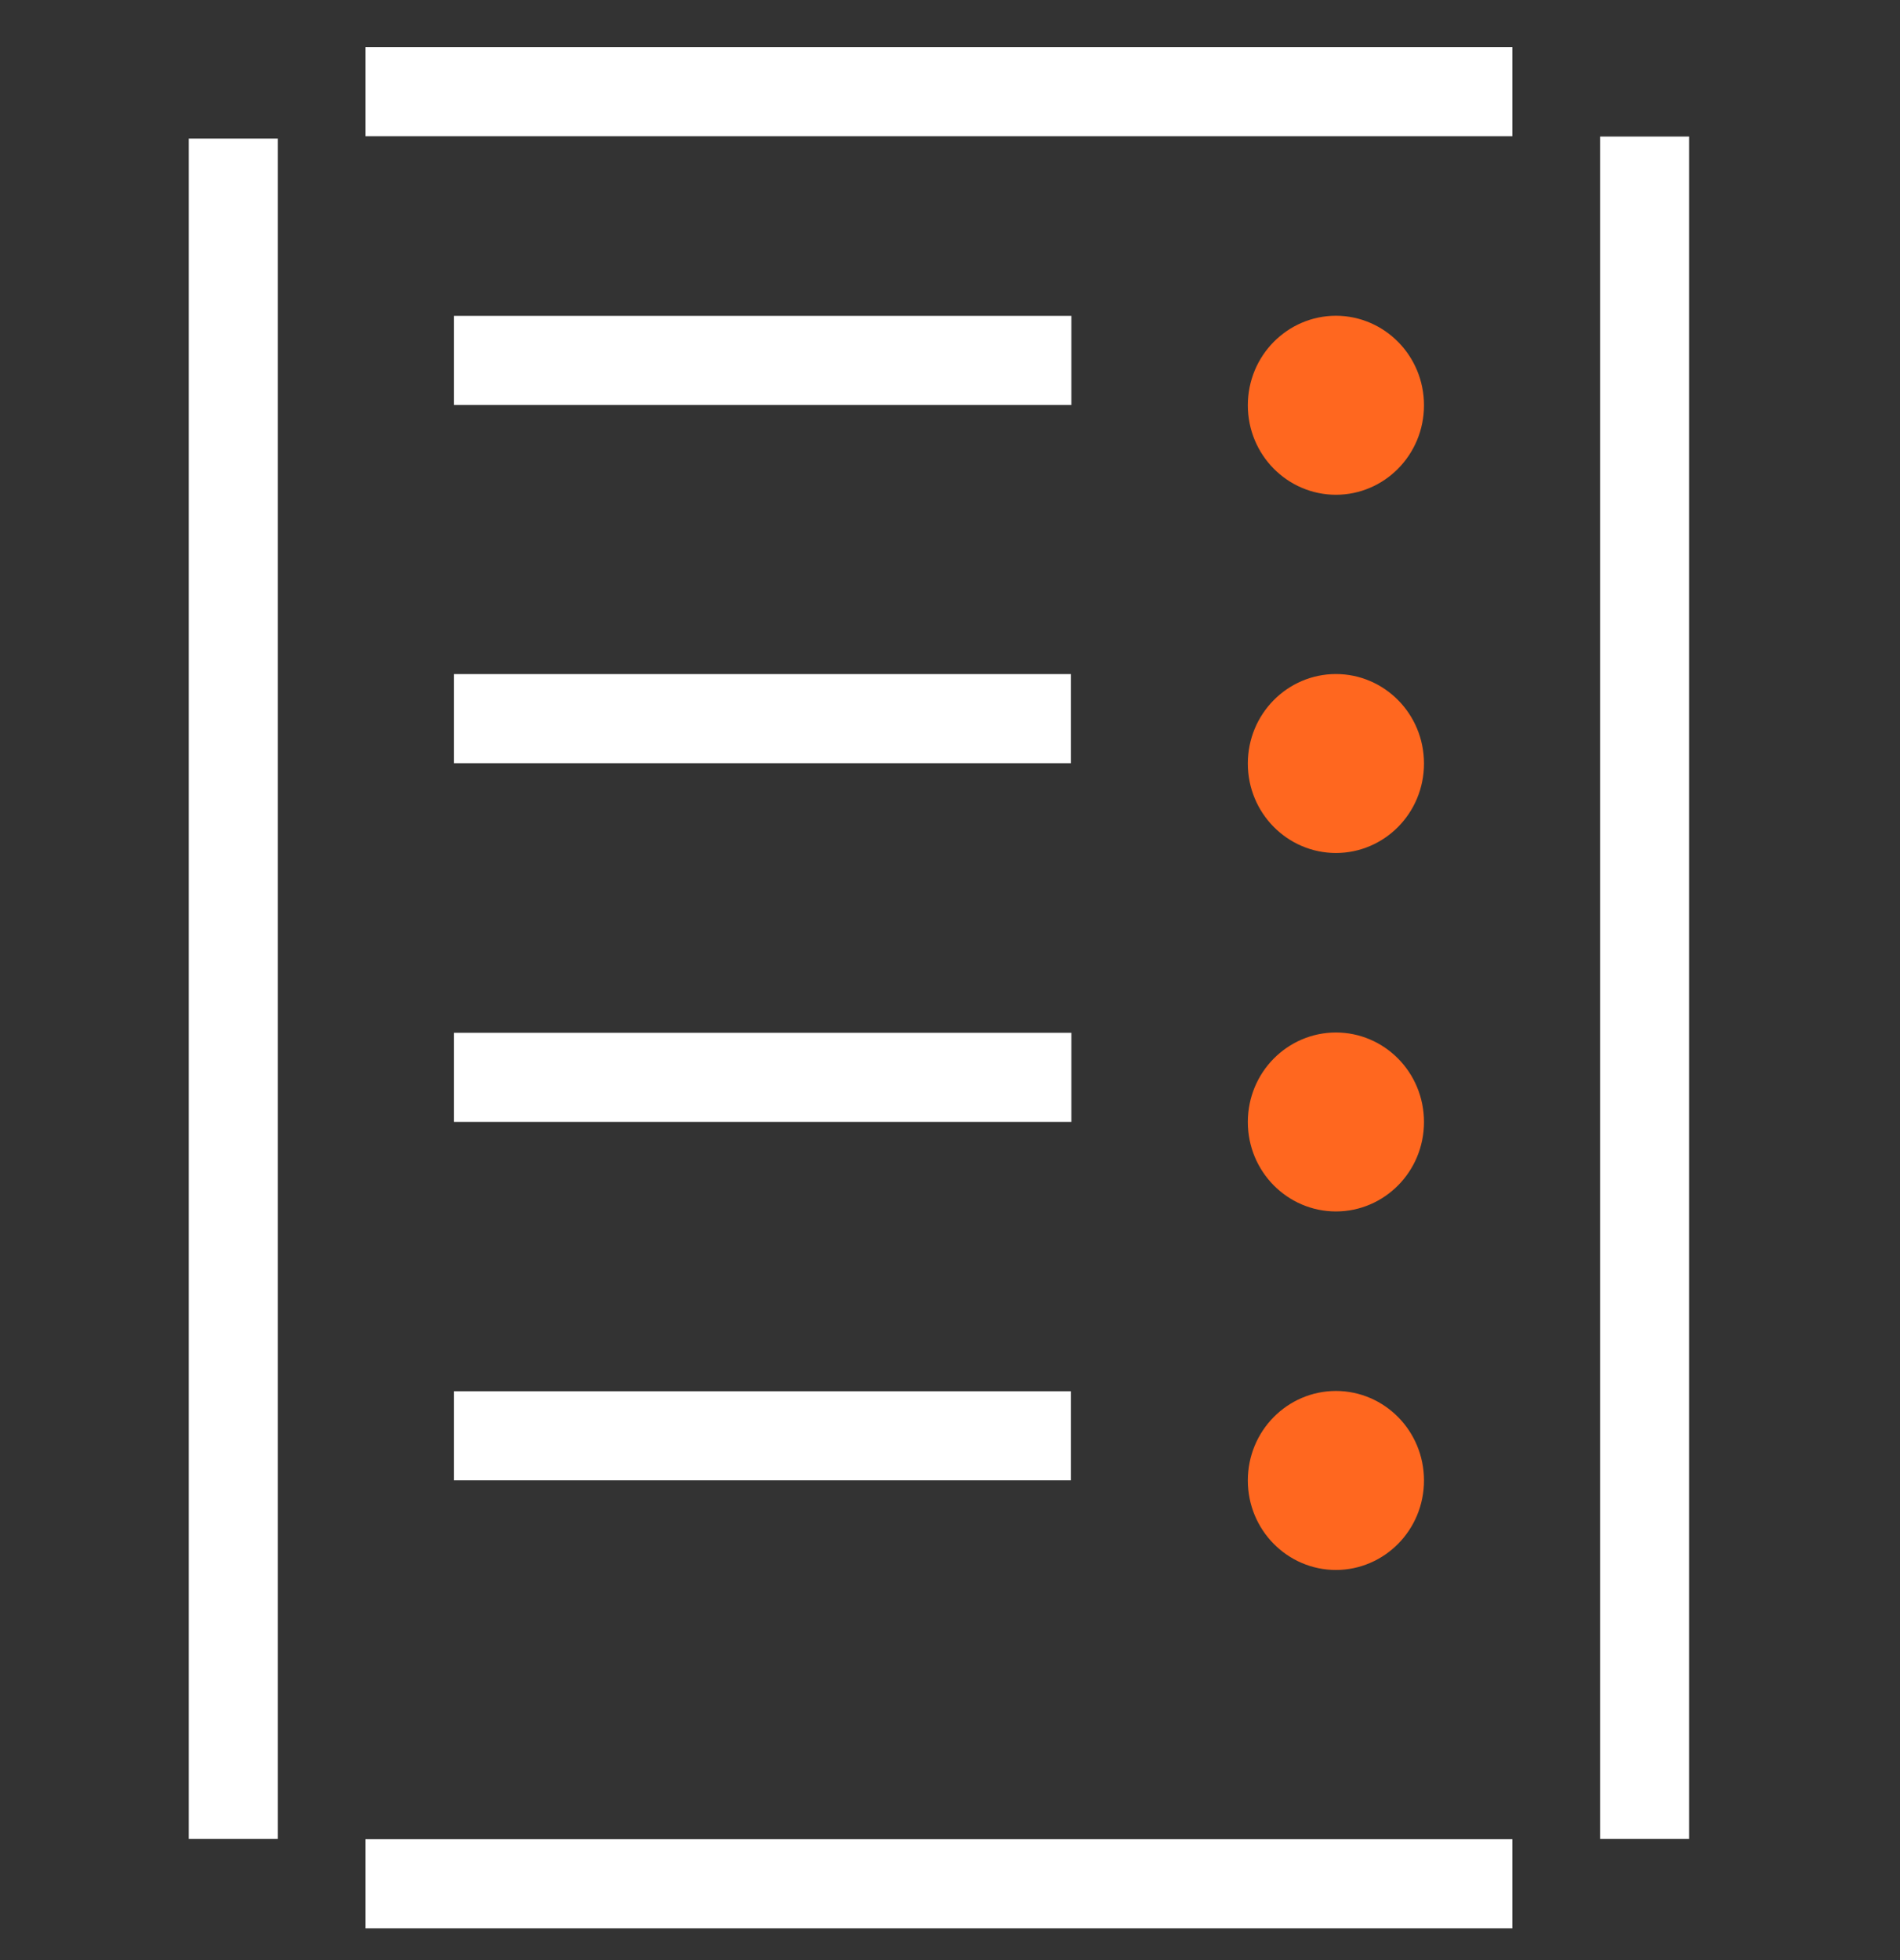 <svg width="32" height="33" viewBox="0 0 32 33" fill="none" xmlns="http://www.w3.org/2000/svg">
<rect x="0" y="0" width="32" height="33" fill="#333333" stroke="none"/>
<g clip-path="url(#clip0_19_63)">
<path d="M6.156 1.544H25.471" stroke="white" stroke-width="1.5" stroke-miterlimit="10"/>
<path d="M7.644 6.068H18.044" stroke="white" stroke-width="1.5" stroke-miterlimit="10"/>
<path d="M7.644 12.099H18.036" stroke="white" stroke-width="1.5" stroke-miterlimit="10"/>
<path d="M7.644 18.138H18.044" stroke="white" stroke-width="1.5" stroke-miterlimit="10"/>
<path d="M7.644 24.173H18.036" stroke="white" stroke-width="1.5" stroke-miterlimit="10"/>
<path d="M3.929 2.333V30.96" stroke="white" stroke-width="1.5" stroke-miterlimit="10"/>
<path d="M27.699 2.299V30.96" stroke="white" stroke-width="1.5" stroke-miterlimit="10"/>
<path d="M25.471 31.715H6.156" stroke="white" stroke-width="1.5" stroke-miterlimit="10"/>
<path d="M22.5 5.816C23.036 5.817 23.483 6.26 23.483 6.823C23.483 7.386 23.036 7.83 22.5 7.83C21.964 7.83 21.516 7.387 21.516 6.823C21.516 6.26 21.964 5.816 22.5 5.816Z" fill="#FF671F" stroke="#FF671F"/>
<path d="M22.5 11.848C23.036 11.848 23.483 12.291 23.483 12.855C23.483 13.418 23.036 13.861 22.5 13.861C21.964 13.861 21.516 13.418 21.516 12.855C21.516 12.291 21.964 11.848 22.5 11.848Z" fill="#FF671F" stroke="#FF671F"/>
<path d="M22.5 17.883C23.036 17.883 23.483 18.326 23.483 18.89C23.483 19.453 23.036 19.896 22.5 19.896C21.964 19.896 21.516 19.453 21.516 18.89C21.516 18.326 21.964 17.883 22.5 17.883Z" fill="#FF671F" stroke="#FF671F"/>
<path d="M22.5 23.918C23.036 23.918 23.483 24.362 23.483 24.925C23.483 25.488 23.036 25.931 22.5 25.932C21.964 25.932 21.516 25.488 21.516 24.925C21.516 24.361 21.964 23.918 22.5 23.918Z" fill="#FF671F" stroke="#FF671F"/>
</g>
<defs>
<clipPath id="clip0_19_63">
<rect width="26" height="33" fill="white" transform="translate(3)"/>
</clipPath>
</defs>
</svg>
